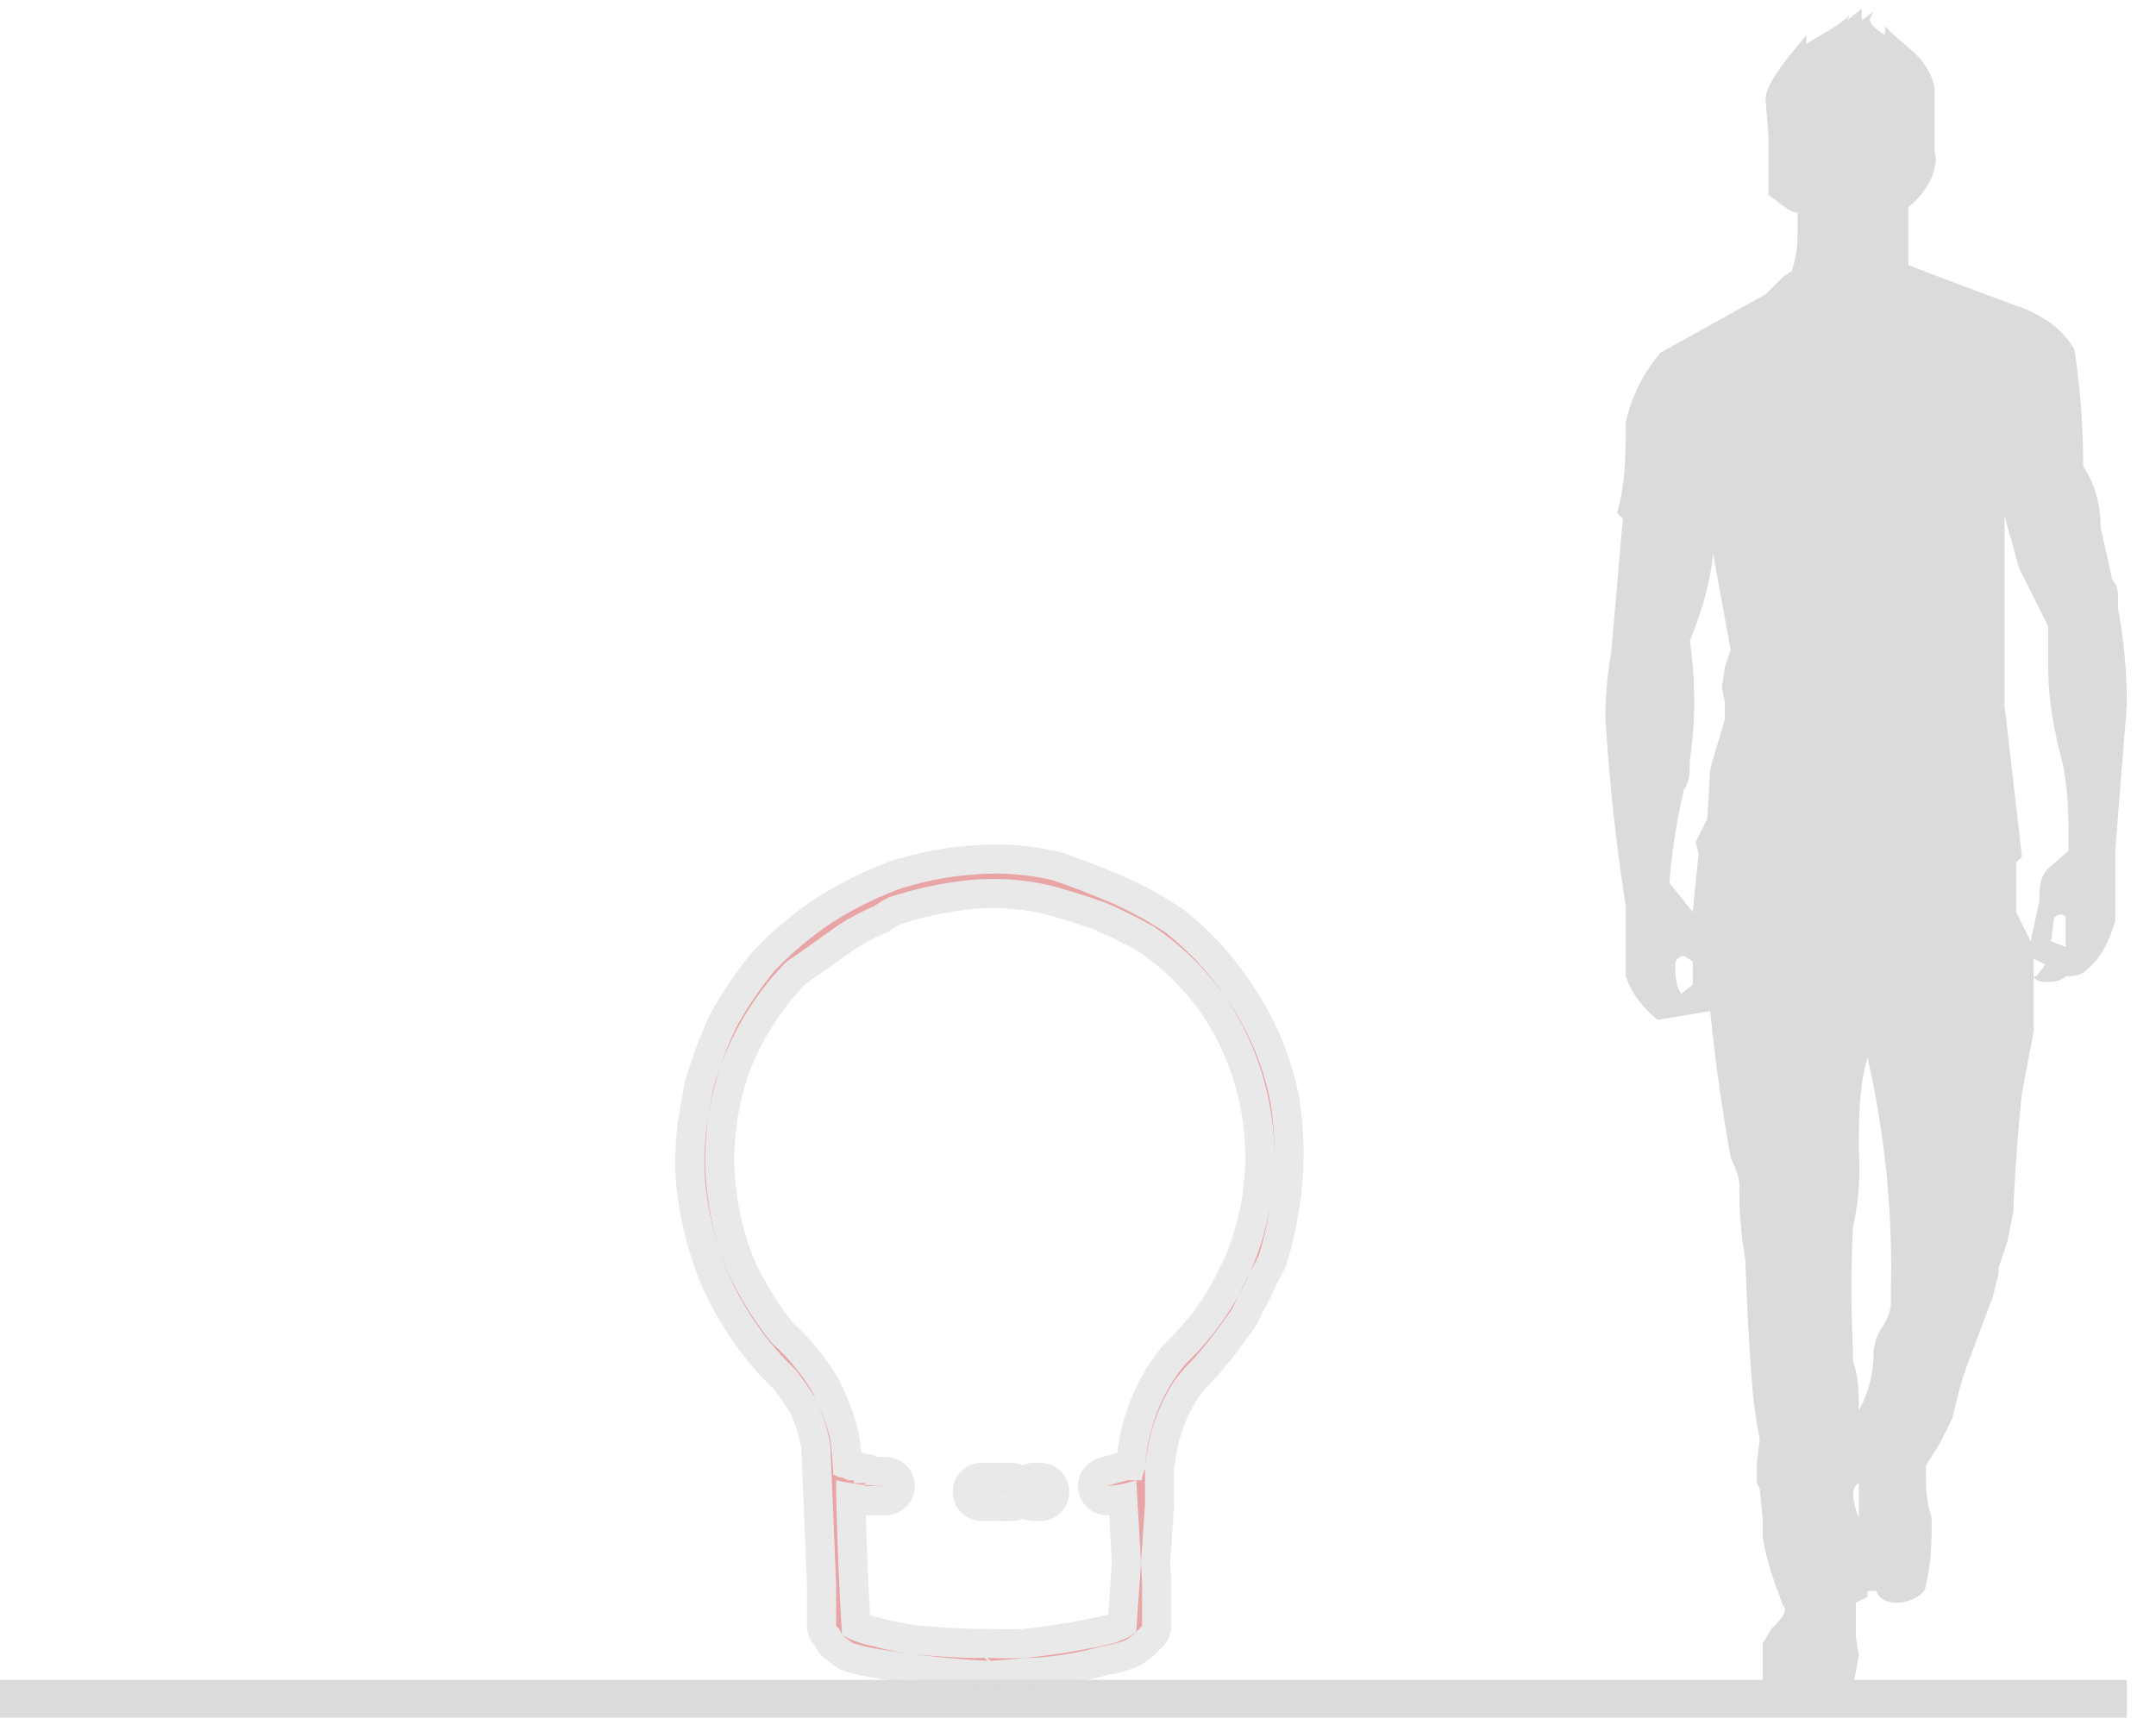<svg width="74" height="59" xmlns="http://www.w3.org/2000/svg"><path fill="none" stroke="#dbdbdb" stroke-width="1.3" d="M0 58.3h73"/><path fill="#dbdbdb" fill-rule="evenodd" d="M63.5.5c-.4.4-1 .7-1.5 1v-.3c-.4.5-1.4 1.6-1.4 2.2l.1 1.3v2c.2.1.7.6 1 .6v.4c0 .5 0 1-.2 1.6l-.3.2-.6.6-3.6 2c-.6.7-1 1.5-1.2 2.4 0 1 0 2.1-.3 3.1l.2.2-.4 4.6a13 13 0 00-.2 2.2 70 70 0 00.7 6.5v2.4c.2.6.6 1.1 1.1 1.5l1.8-.3a63 63 0 00.7 5c.1.3.3.6.3 1a13.6 13.6 0 00.2 2.5l.1 2.3.1 1.5a18 18 0 00.3 2.4l-.1.8v.7l.1.2.1 1v.6c.1.8.4 1.6.7 2.4.2.2-.1.5-.4.8l-.3.5v1.4c.6.4 1.3.6 2 .5.5 0 .9-.1 1.1-.4l.2-1.1-.1-.6V55l.4-.2v-.2h.3c.1.3.4.4.7.4.5 0 1-.3 1-.6.2-.8.2-1.6.2-2.3-.2-.6-.2-1.2-.2-1.8l.5-.8.4-.8.3-1.2.2-.6.9-2.4.2-.8v-.2l.3-.9.2-1a68.6 68.6 0 01.3-4.1l.4-2.1v-2.5l.4.2-.3.4c-.2 0 0 .2.3.2.2 0 .5 0 .7-.2.2 0 .5 0 .7-.2.5-.4.8-1 1-1.7v-2.4l.4-5c0-1.2-.1-2.2-.3-3.3v-.3c0-.2 0-.5-.2-.7l-.4-1.8c0-.8-.2-1.5-.6-2.1a26 26 0 00-.3-4c-.4-.7-1-1.1-1.7-1.4a298.1 298.1 0 01-4-1.5v-2c.3-.2.6-.6.8-1 .1-.3.2-.6.1-.9V3c-.1-.5-.4-.9-.7-1.2l-.7-.6-.3-.3v.3c-.2-.1-.6-.4-.5-.6l.1-.2-.4.3V.3l-.5.4zm6.2 31.8l.3-1.4c0-.4 0-.8.3-1.1l.7-.6c0-1 0-2-.2-3-.3-1.1-.5-2.2-.5-3.3v-1.4l-1-2-.5-1.8v6.5l.6 5.2-.2.2v1.7l.5 1zm-12.4-2l.8 1 .2-2-.1-.4.2-.4.2-.4.1-1.7.2-.7.3-1v-.6l-.1-.5.1-.7.2-.6-.6-3.3c-.1 1-.4 2-.8 3a14 14 0 010 4.1c0 .4 0 .7-.2 1a20.3 20.3 0 00-.5 3.2zm13.6 1.2v1l-.5-.2.1-.8c.2-.2.4-.1.4 0zm-13.2 2.6l.4-.3V33l-.3-.2c-.1 0-.3.1-.3.3 0 .3 0 .7.2 1zm6.6 12.5a4 4 0 01-.5 1.8c0-.6 0-1.1-.2-1.7v-.4a41 41 0 010-4.2 9 9 0 00.2-2.6c0-1.1 0-2.2.3-3.2a32.5 32.5 0 01.8 8v.4c0 .4-.2.7-.4 1a2 2 0 00-.2.9zm-.5 4.2v1.3c-.3-.8-.2-1.1 0-1.2z"/><path fill="#fe5257" fill-rule="evenodd" stroke="#dbdbdb" stroke-width="2" stroke-opacity=".6" stroke-linecap="round" stroke-linejoin="round" d="M34 57a33 33 0 01-3.8-.4 7.2 7.2 0 01-.9-.2 2.9 2.9 0 01-.4-.3l-.1-.2-.1-.1v-1.4a2873.1 2873.1 0 00-.2-4.8 6 6 0 00-.6-1.8 7 7 0 00-1.4-1.7 11.7 11.7 0 01-1.5-2.4 10.7 10.7 0 01-.8-3.2 8.8 8.8 0 01.1-2.1 10.8 10.8 0 011-3.2 13 13 0 011.3-1.9 11.8 11.8 0 011.9-1.6 12 12 0 012.4-1.2 11 11 0 012.7-.5 8.6 8.6 0 012.5.2 21.7 21.7 0 011.6.6A12 12 0 0140 32a9.8 9.8 0 01.7 14.8 5.8 5.8 0 00-1.1 2 6.4 6.4 0 00-.3 1.6v1.2A1574.6 1574.6 0 0139 56a1.6 1.6 0 01-.4.3 4 4 0 01-.8.2 10.5 10.5 0 01-2.5.4 29 29 0 01-1.4 0zm-.1 0a25.2 25.2 0 004.3-.6 5 5 0 00.5-.2 2.7 2.7 0 00.3-.2s0 0 0 0l.2-.2v-1.5a953.6 953.6 0 00-.2-3.5 4.2 4.2 0 01-1 .2 12.8 12.8 0 01.7-.2h.1s0 0 0 0h.4v-.1l.1-.3a8.6 8.6 0 01.2-1.2 6.3 6.3 0 01.8-1.8 7.1 7.1 0 01.7-.8 17.9 17.9 0 001.3-1.7 38.8 38.8 0 01.9-1.8 12.9 12.9 0 00.5-2.5 11.4 11.4 0 00-.1-2.8 9.5 9.5 0 00-4-6A19.4 19.4 0 0038 31a26 26 0 00-1.9-.6 8.7 8.7 0 00-2.8-.2 13 13 0 00-2.8.6 4 4 0 00-.5.3 8 8 0 00-1.3.7A85.3 85.3 0 0127 33a10 10 0 00-2.5 4.3 12.1 12.1 0 00-.3 2.5 10.6 10.6 0 00.5 3.1 8.3 8.3 0 00.8 1.8 9.9 9.9 0 001.8 2.3 12 12 0 01.7 1 7 7 0 01.5 1.4 16 16 0 01.1 1.2l.2.1h.1l.2.1s0 0 0 0h.2v.1h.2s0 0 0 0h.1s0 0 0 0h.1v.1h.2s0 0 0 0h.1a4.2 4.2 0 00.4 0h-.1a8.4 8.4 0 01-1.6-.2v.4a120.1 120.1 0 00.2 4.9 1.8 1.8 0 00.4.2 3.5 3.5 0 00.7.2 8.8 8.8 0 001.7.3 22 22 0 002.1.1zm-.2-5.8a86.1 86.1 0 000 0zm.3 0h-.2.2zm.2 0s0 0 0 0 0 0 0 0 0 0 0 0 0 0 0 0zm.1 0s0 0 0 0 0 0 0 0 0 0 0 0 0 0 0 0zm.4 0a2.7 2.7 0 01-.3 0 11.2 11.2 0 01.3 0zm1 0h-.2.1a32 32 0 000 0z"/></svg>